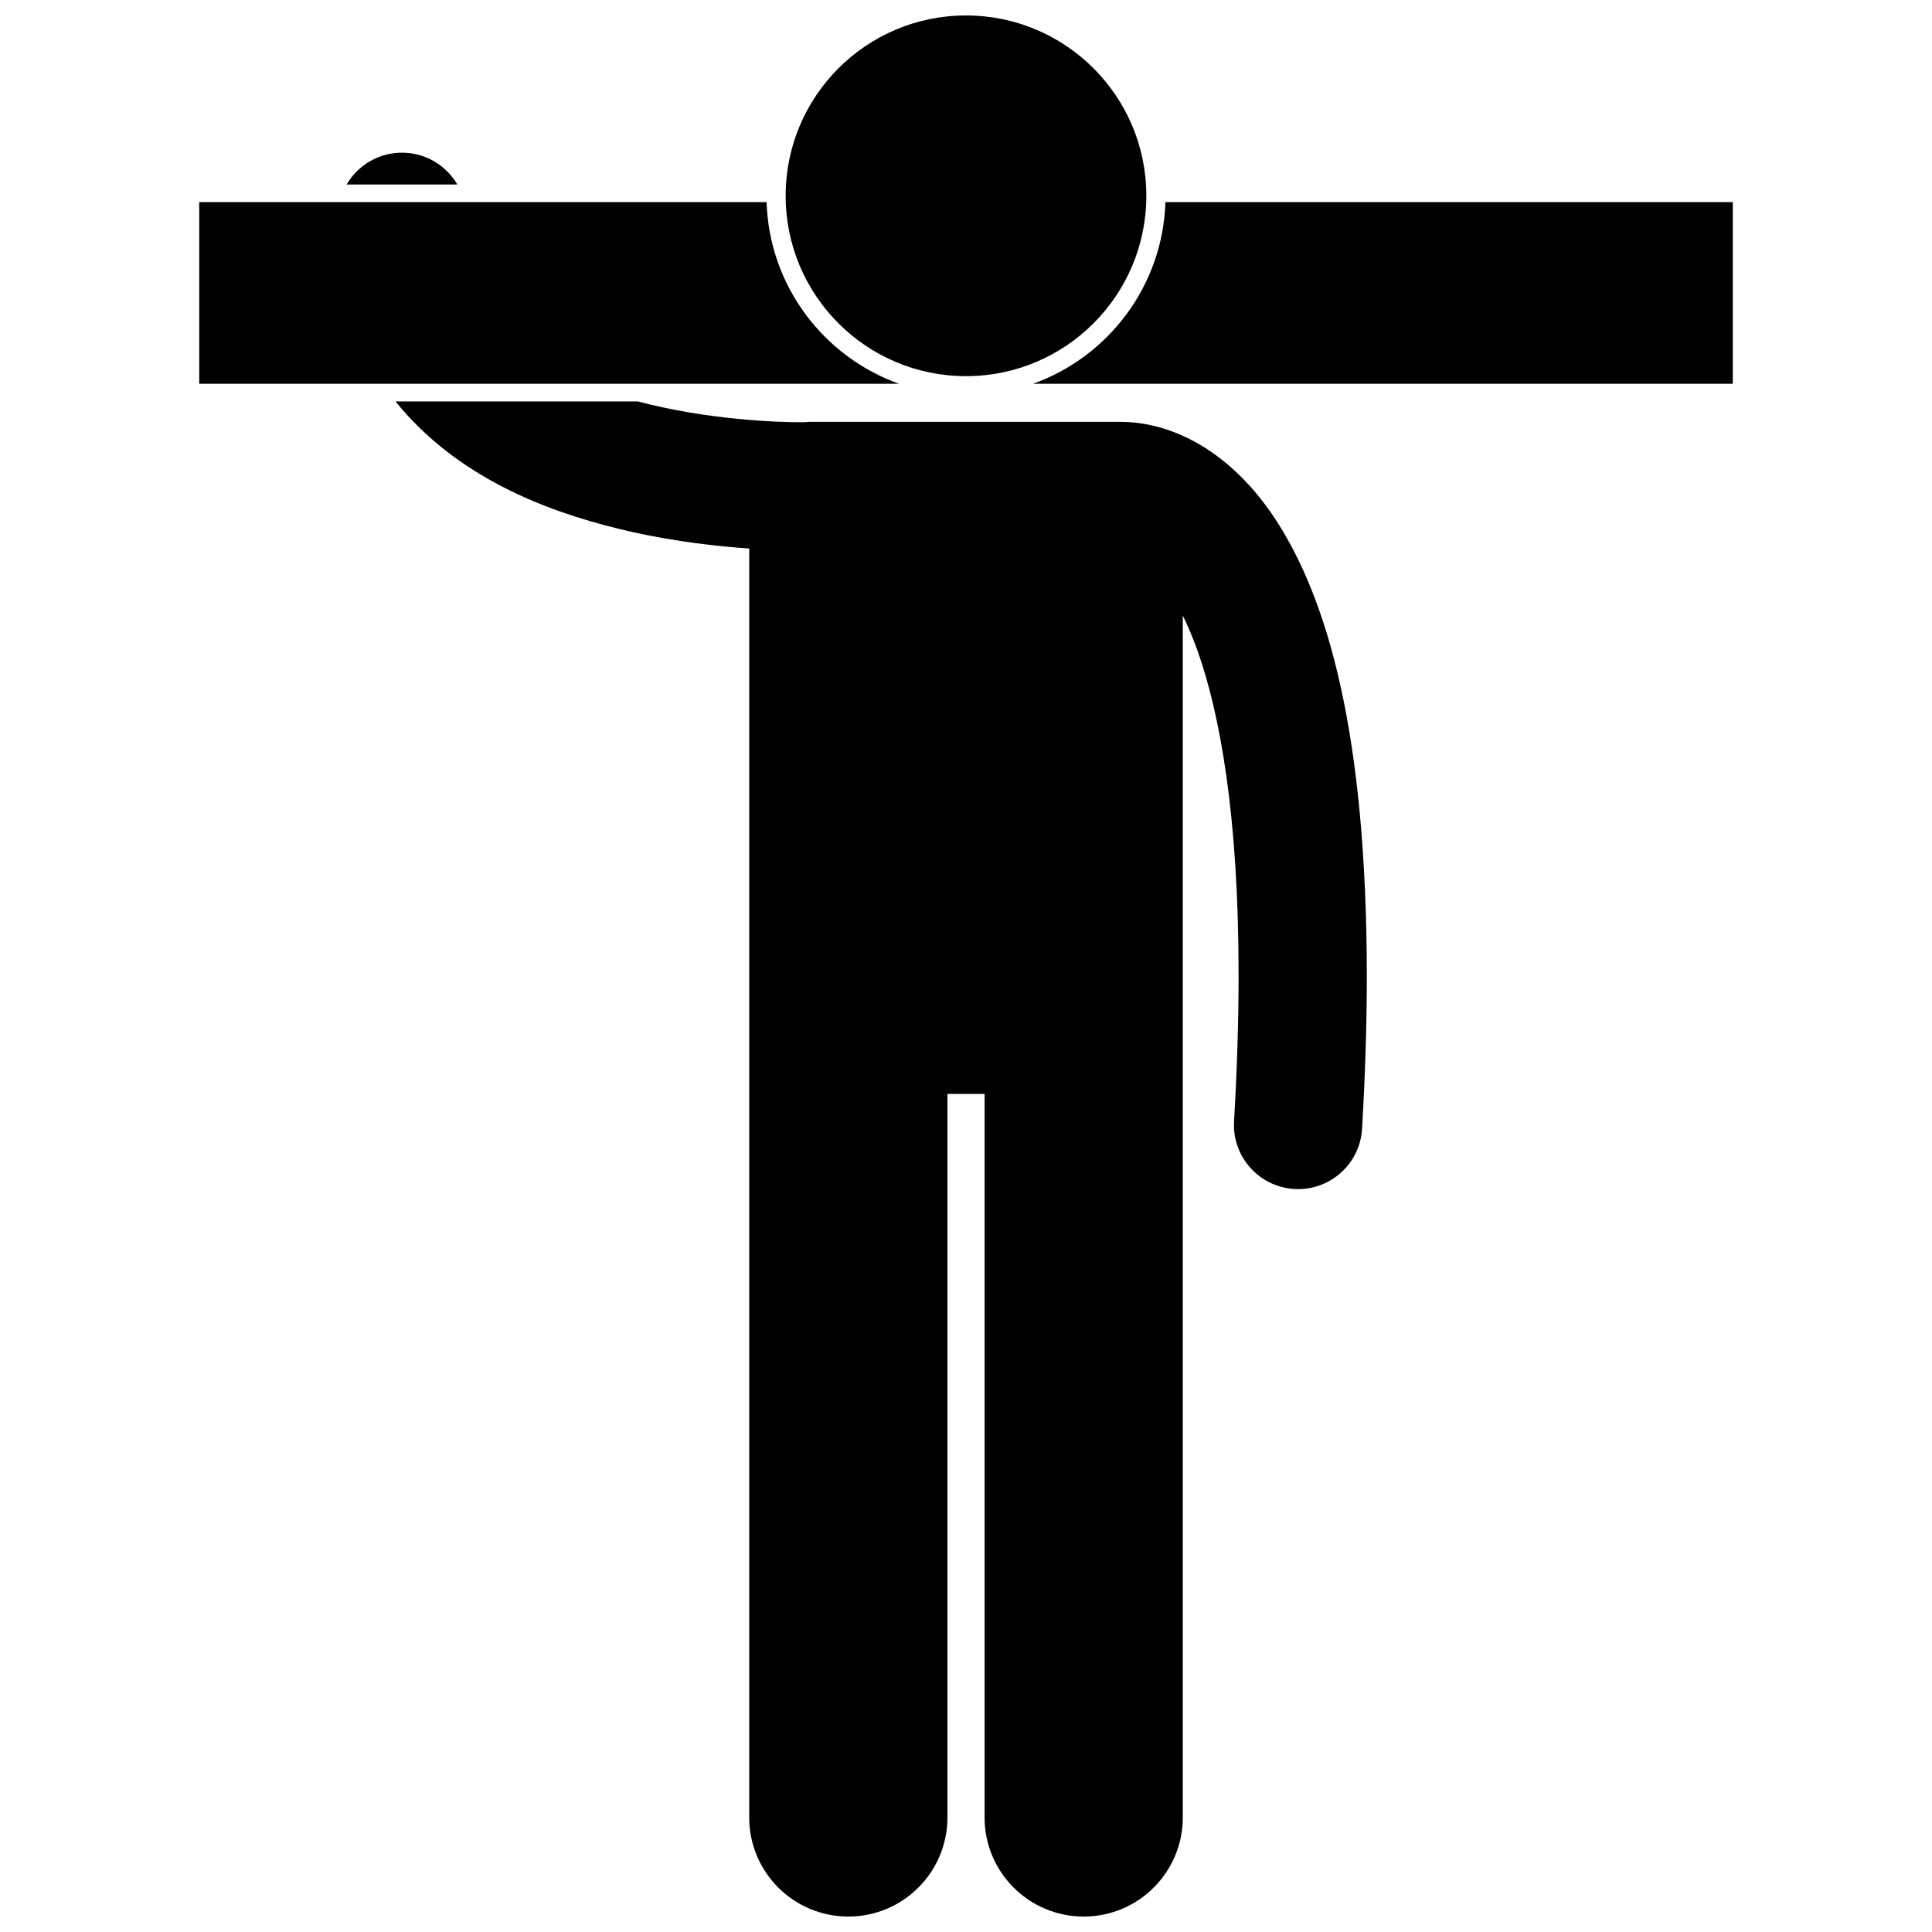 <?xml version="1.0" encoding="UTF-8"?>
<!-- Uploaded to: SVG Repo, www.svgrepo.com, Generator: SVG Repo Mixer Tools -->
<svg width="800px" height="800px" version="1.1" viewBox="144 144 512 512" xmlns="http://www.w3.org/2000/svg">
 <defs>
  <clipPath id="b">
   <path d="m248 250h259v401.9h-259z"/>
  </clipPath>
  <clipPath id="a">
   <path d="m352 148.09h96v95.906h-96z"/>
  </clipPath>
 </defs>
 <path d="m251.28 184.48c-6.519-0.289-12.34 3.141-15.422 8.41h29.336c-2.816-4.809-7.93-8.145-13.914-8.41z"/>
 <g clip-path="url(#b)">
  <path d="m252.04 254.15c16.902 18.324 39.828 26.395 59.723 30.887 11.594 2.539 22.355 3.75 30.789 4.328v336.28c0 14.508 11.762 26.262 26.262 26.262 14.504 0 26.266-11.754 26.266-26.262v-191.75h9.844v191.75c0 14.508 11.762 26.262 26.262 26.262 14.504 0 26.266-11.754 26.266-26.262v-318.54c1.258 2.582 2.527 5.543 3.781 9 5.984 16.598 11.027 43.824 11.004 86.324 0 11.715-0.371 24.578-1.199 38.711-0.547 9.367 6.606 17.406 15.973 17.953 0.336 0.02 0.668 0.031 1.004 0.031 8.934 0.004 16.422-6.973 16.953-16.004 0.855-14.73 1.254-28.25 1.254-40.691-0.086-64.113-10.328-99.594-24.289-120.93-6.977-10.59-15.145-17.387-22.68-21.148-7.273-3.668-13.668-4.488-17.488-4.527-0.246-0.012-0.484-0.035-0.73-0.035h-82.062c-0.594 0-1.184 0.035-1.766 0.098-0.188 0-0.348 0.004-0.566 0.004-6.398 0.059-25.242-0.637-43.555-5.5h-64.25c1.035 1.297 2.094 2.562 3.207 3.762z"/>
 </g>
 <path d="m417.73 245.71h185.48v-48.145h-150.36c-0.699 22.219-15.152 41.02-35.117 48.145z"/>
 <path d="m382.27 245.71c-19.969-7.125-34.418-25.926-35.117-48.145h-150.36v48.145z"/>
 <g clip-path="url(#a)">
  <path d="m447.79 195.89c0 26.395-21.398 47.793-47.793 47.793-26.398 0-47.793-21.398-47.793-47.793s21.395-47.793 47.793-47.793c26.395 0 47.793 21.398 47.793 47.793"/>
 </g>
</svg>